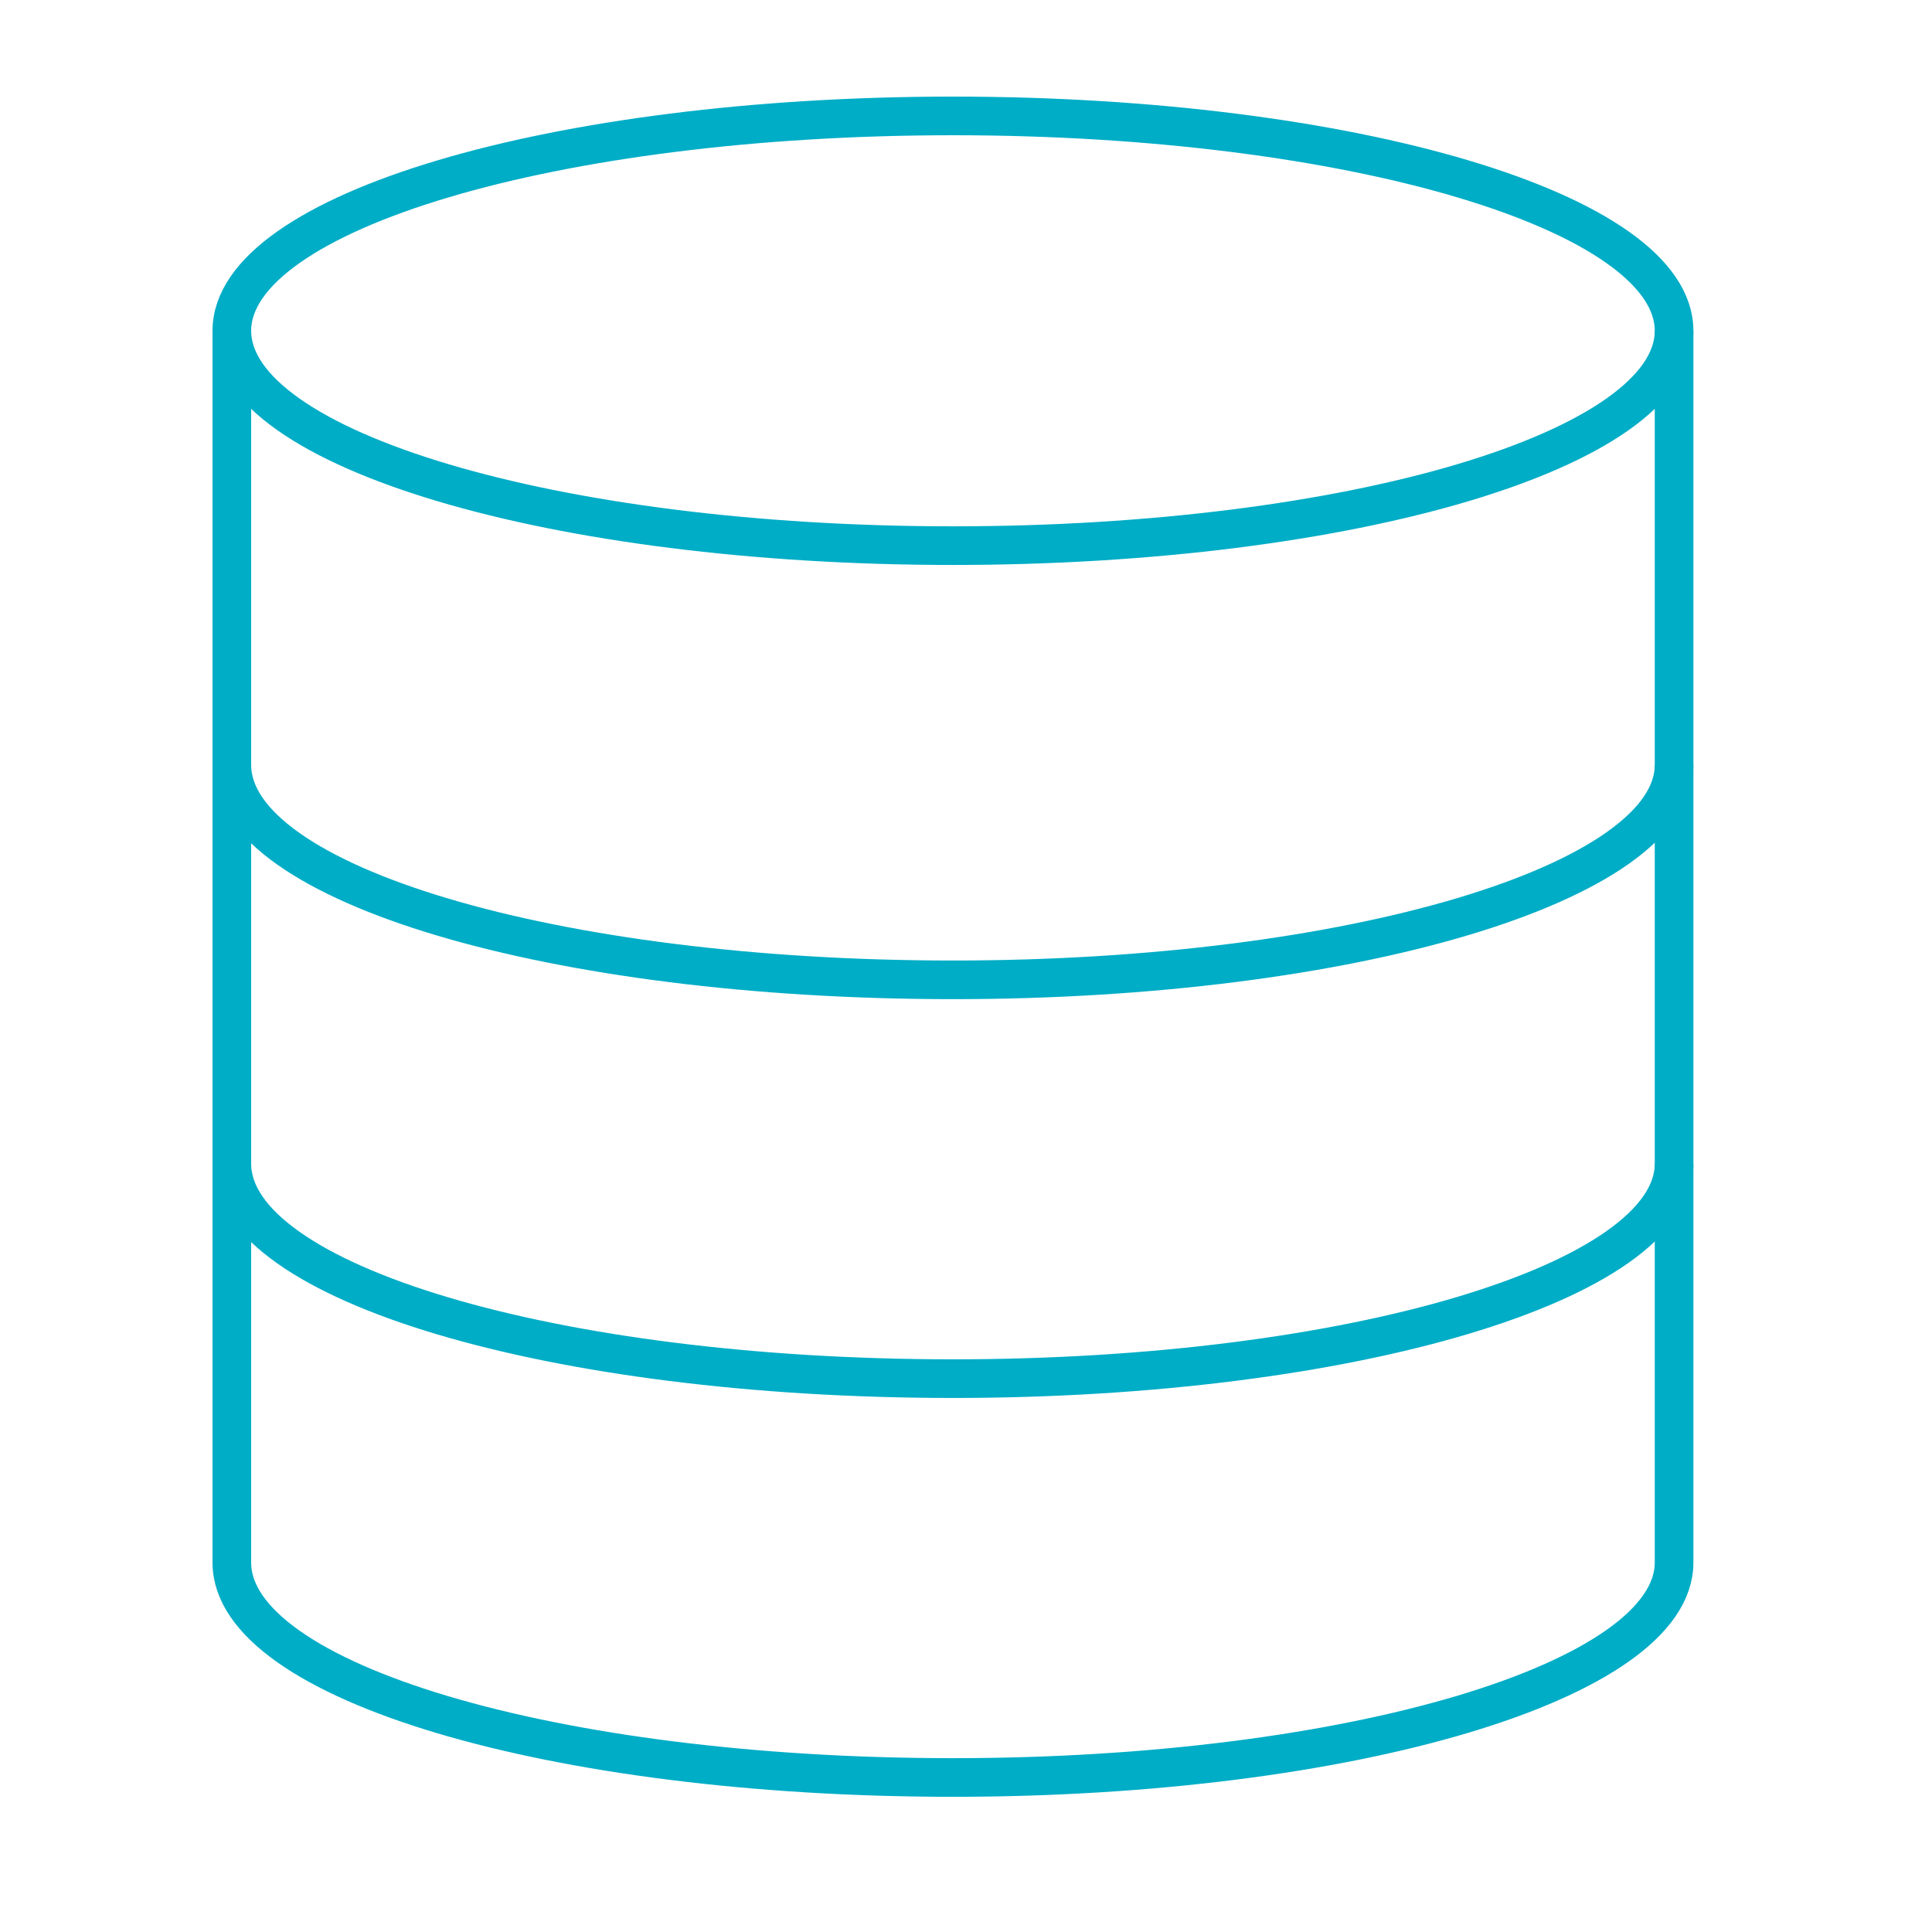 <svg width="50" height="50" viewBox="0 0 50 50" fill="none" xmlns="http://www.w3.org/2000/svg">
<path d="M24.662 14.121C34.969 14.121 43.325 11.632 43.325 8.561C43.325 5.49 34.969 3 24.662 3C14.355 3 6 5.49 6 8.561C6 11.632 14.355 14.121 24.662 14.121Z" stroke="#00ADC6" stroke-linejoin="round"/>
<path d="M43.325 19.797C43.325 22.844 34.984 25.358 24.662 25.358C14.341 25.358 6 22.882 6 19.797" stroke="#00ADC6" stroke-linejoin="round"/>
<path d="M43.325 30.118C43.325 33.165 34.984 35.679 24.662 35.679C14.341 35.679 6 33.203 6 30.118" stroke="#00ADC6" stroke-linejoin="round"/>
<path d="M43.325 8.562V40.44C43.325 43.487 34.984 46.001 24.662 46.001C14.341 46.001 6 43.525 6 40.44V8.562" stroke="#00ADC6" stroke-linejoin="round"/>
</svg>
